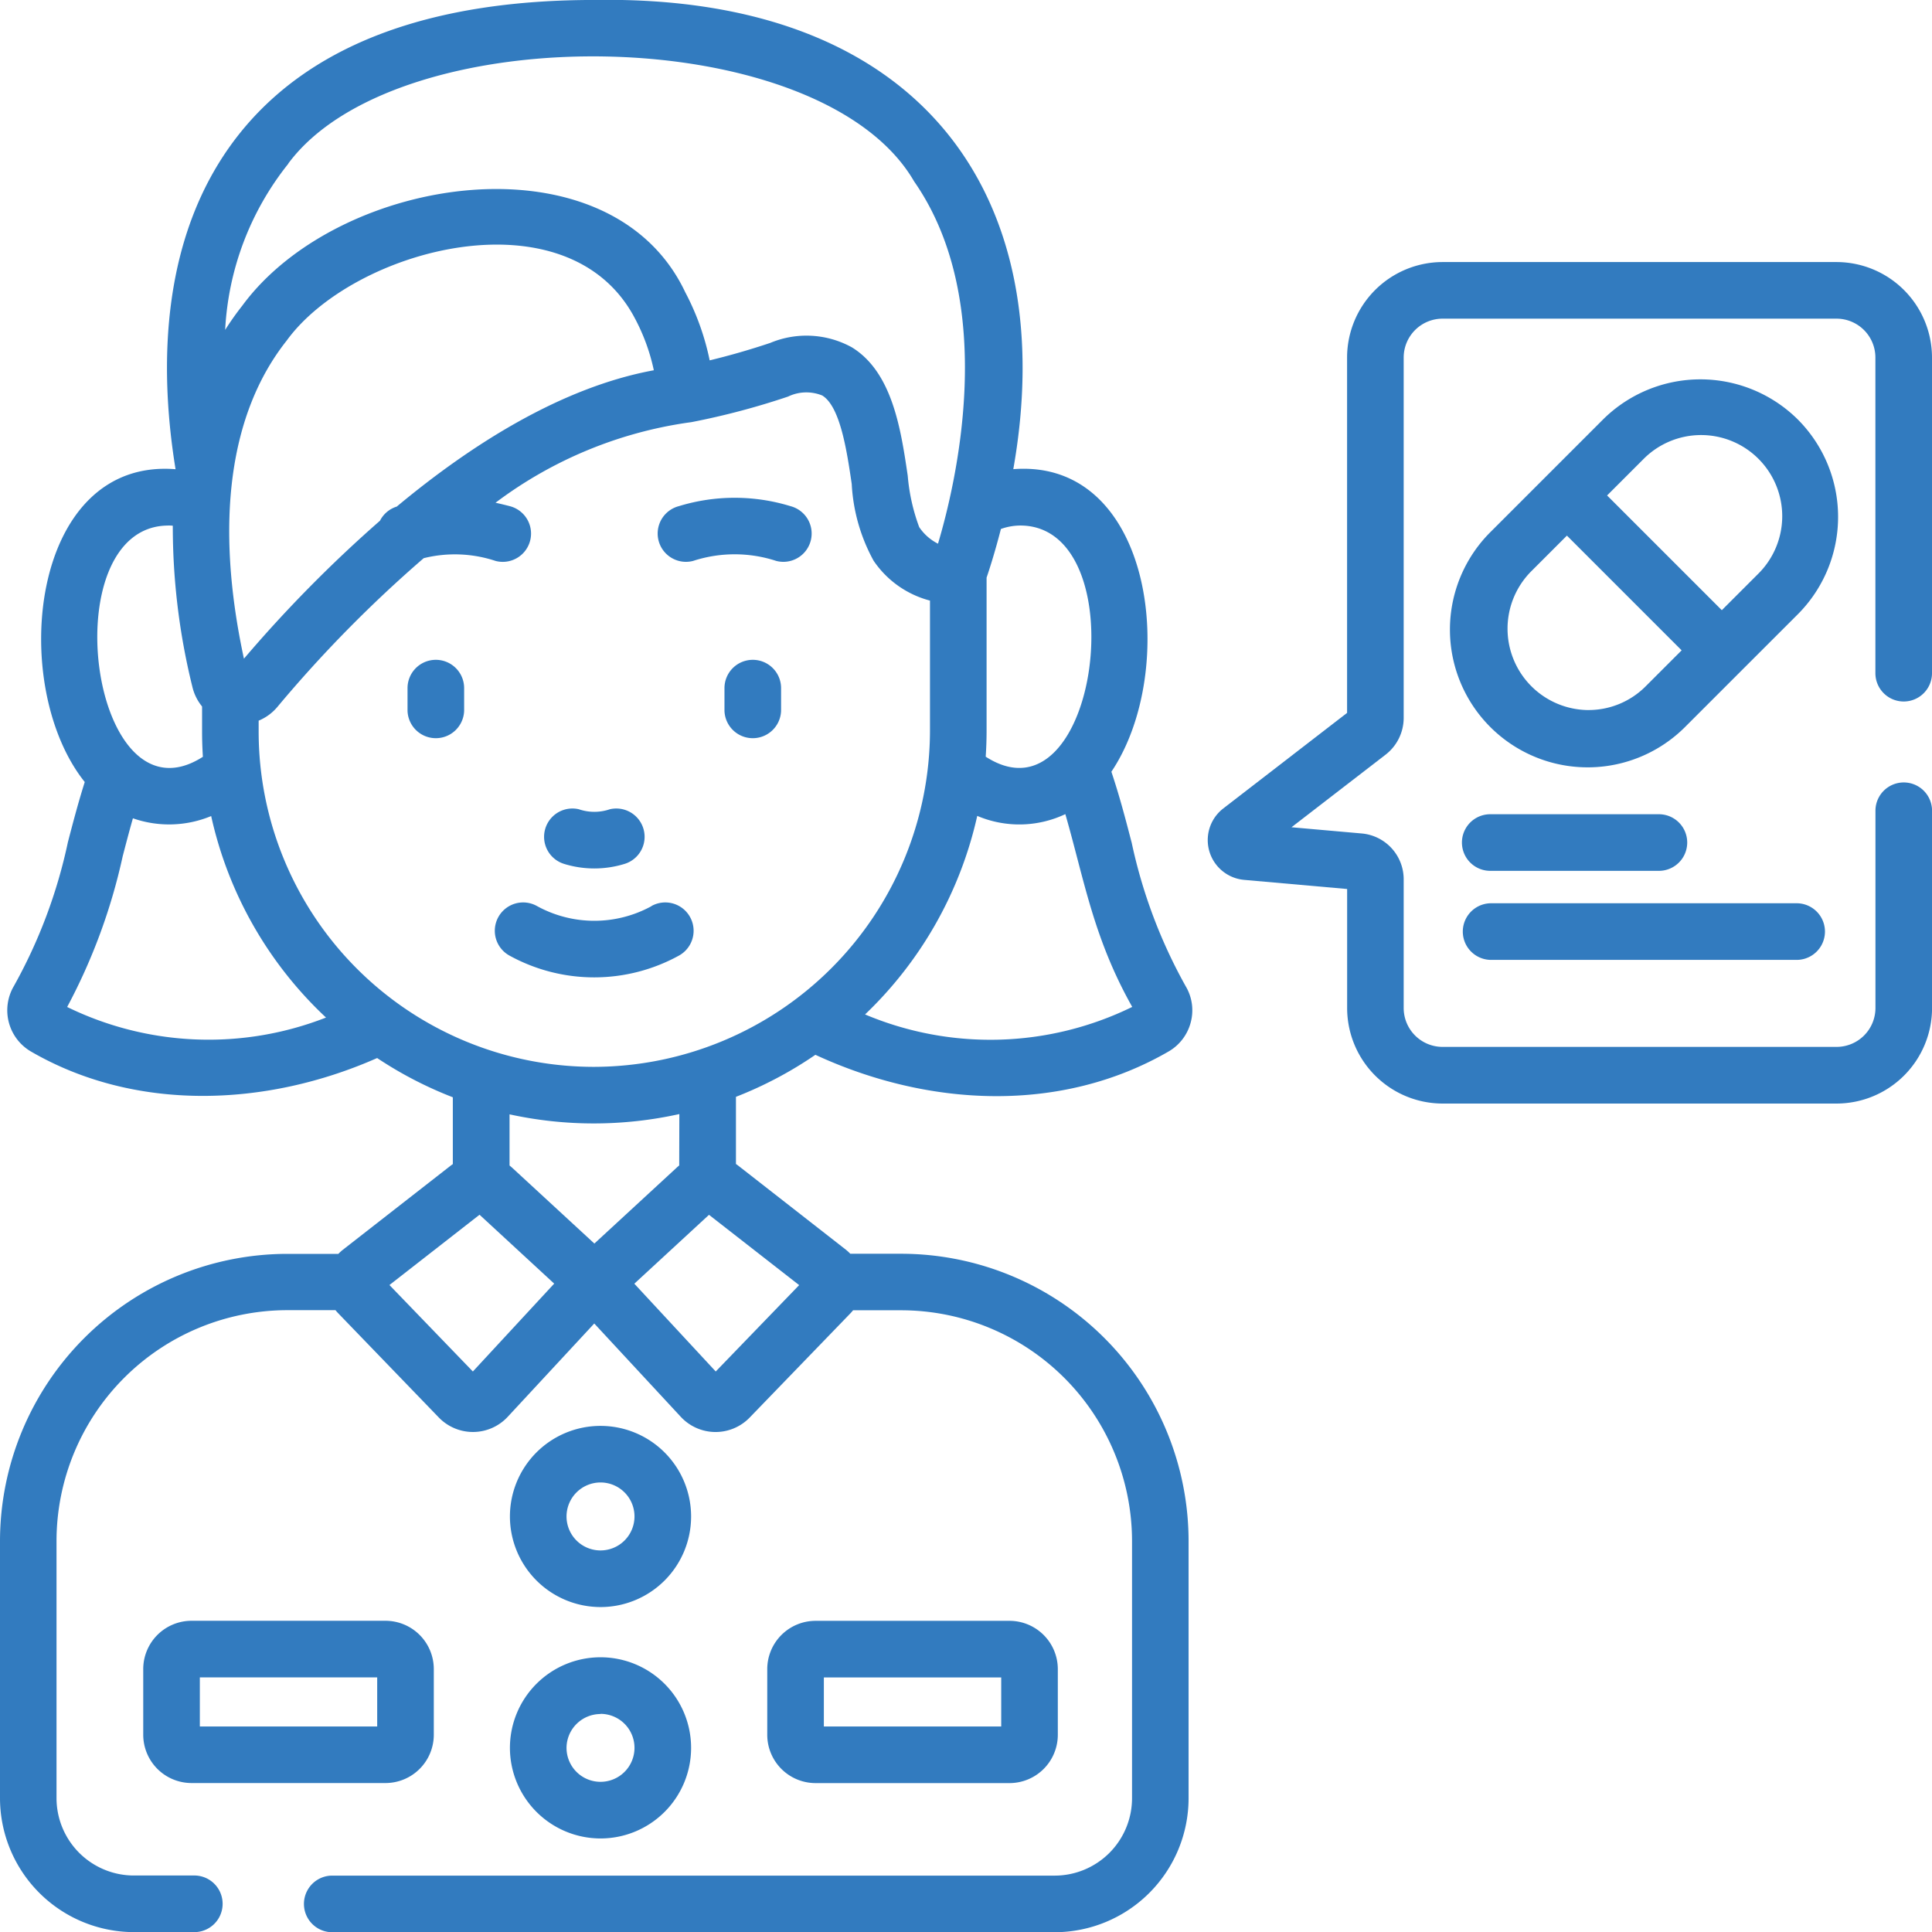 <svg height="69.874" viewBox="0 0 69.869 69.874" width="69.869" xmlns="http://www.w3.org/2000/svg"><g fill="#327bbf"><path d="m397.014 102a5 5 0 0 0 -7.044 0l-2.026 2.026-2.025 2.025a4.981 4.981 0 1 0 7.044 7.044l2.026-2.026 2.027-2.026a4.987 4.987 0 0 0 -.002-7.043zm-7.575 10.509a2.943 2.943 0 0 1 -2.075-5.009l1.3-1.3 4.149 4.149-1.3 1.3a2.915 2.915 0 0 1 -2.074.859zm6.127-4.912-1.3 1.3-4.149-4.149 1.3-1.3a2.934 2.934 0 1 1 4.149 4.149z" transform="translate(-331.998 -86.83)"/><path d="m40.936 30.453c-.214-.825-.436-1.674-.728-2.543 2.455-3.648 1.546-11.336-3.547-10.942 1.739-9.813-3.261-17.168-15.152-16.968-5.8 0-10.044 1.542-12.626 4.584-3.143 3.708-3.107 8.774-2.518 12.386-5.272-.424-6.074 7.823-3.284 11.312-.234.739-.425 1.466-.609 2.172a18.56 18.56 0 0 1 -1.957 5.212 1.726 1.726 0 0 0 .617 2.36c3.754 2.179 8.476 2.027 12.523.238a14.14 14.14 0 0 0 2.737 1.419v2.417c-.023.016-.047.032-.069.049l-3.908 3.049a1.543 1.543 0 0 0 -.162.148h-1.845a10.4 10.4 0 0 0 -10.392 10.388v9.3a4.85 4.85 0 0 0 4.844 4.84h2.215a1.024 1.024 0 0 0 0-2.047h-2.215a2.8 2.8 0 0 1 -2.8-2.8v-9.3a8.355 8.355 0 0 1 8.345-8.345h1.744c.031.039.064.077.1.114l3.636 3.767a1.716 1.716 0 0 0 2.493-.025l3.129-3.374 3.129 3.375a1.716 1.716 0 0 0 2.493.025l3.638-3.764c.035-.036.068-.075.1-.114h1.743a8.355 8.355 0 0 1 8.345 8.345v9.3a2.8 2.8 0 0 1 -2.8 2.8h-26.155a1.024 1.024 0 0 0 0 2.047h26.158a4.85 4.85 0 0 0 4.842-4.848v-9.3a10.4 10.4 0 0 0 -10.39-10.388h-1.844a1.538 1.538 0 0 0 -.161-.148l-3.905-3.049c-.023-.018-.046-.033-.069-.049v-2.429a14.191 14.191 0 0 0 2.873-1.52c4.126 1.91 8.913 2.117 12.776-.122a1.716 1.716 0 0 0 .8-1.059 1.7 1.7 0 0 0 -.185-1.3 18.556 18.556 0 0 1 -1.957-5.212zm-4.008-11.447c4.214.031 2.814 10.988-1.265 8.36.021-.313.032-.628.032-.946v-5.53c.1-.293.3-.911.518-1.759a2.128 2.128 0 0 1 .715-.125zm-15.444 19.577a12.128 12.128 0 0 1 -12.114-12.114v-.406a1.763 1.763 0 0 0 .68-.5 46.571 46.571 0 0 1 5.289-5.376 4.672 4.672 0 0 1 2.6.1 1.023 1.023 0 1 0 .517-1.98c-.181-.047-.354-.089-.52-.125a15.174 15.174 0 0 1 6.978-2.9l.045-.006.059-.008a27.065 27.065 0 0 0 3.5-.926 1.521 1.521 0 0 1 1.234-.038c.653.4.892 2.016 1.066 3.2a6.455 6.455 0 0 0 .79 2.773 3.543 3.543 0 0 0 2.04 1.444v4.699a12.178 12.178 0 0 1 -12.164 12.163zm-7.126-20.26a1.019 1.019 0 0 0 -.6.509 48.029 48.029 0 0 0 -4.92 4.99c-1.061-4.914-.531-8.883 1.543-11.5 2.414-3.33 10.147-5.4 12.58-.837a7.13 7.13 0 0 1 .7 1.906c-3.334.614-6.591 2.676-9.306 4.938zm-3.915-12.41c3.967-5.349 19.257-5.181 22.632.65 3.078 4.418 1.5 10.966.863 13.1a1.78 1.78 0 0 1 -.68-.6 7 7 0 0 1 -.415-1.86c-.246-1.666-.553-3.74-2.02-4.641a3.4 3.4 0 0 0 -2.954-.159c-.742.248-1.474.458-2.188.63a9.256 9.256 0 0 0 -.882-2.46c-2.714-5.752-12.519-4.282-16.019.48a10.274 10.274 0 0 0 -.621.878 10.484 10.484 0 0 1 2.285-6.011zm-4.353 13.093c.058 0 .117 0 .175.008a24.144 24.144 0 0 0 .708 5.825 1.768 1.768 0 0 0 .351.712v.919c0 .3.011.6.029.9-4.078 2.616-5.475-8.331-1.263-8.363zm-3.644 17.409a21.084 21.084 0 0 0 2.007-5.447c.122-.469.241-.923.37-1.374a3.972 3.972 0 0 0 2.83-.081 14.161 14.161 0 0 0 4.153 7.287 11.653 11.653 0 0 1 -9.36-.382zm14.671 13.185-3.017-3.127 3.258-2.542 2.7 2.491zm11.8-3.124-3.017 3.124-2.944-3.175 2.7-2.491zm-4.338-4.326c-.035.027-.069.056-.1.086l-2.968 2.737-2.968-2.737c-.033-.031-.068-.059-.1-.086v-1.85a14.278 14.278 0 0 0 6.141-.01zm6.721-5.463a14.211 14.211 0 0 0 4.057-7.18 3.893 3.893 0 0 0 3.186-.064c.691 2.4 1.015 4.478 2.419 6.972a11.662 11.662 0 0 1 -9.662.272z" transform="translate(-.016 -.001)"/><path d="m144.779 216.239a3.714 3.714 0 0 0 2.155 0 1.024 1.024 0 0 0 -.517-1.981 1.73 1.73 0 0 1 -1.12 0 1.024 1.024 0 0 0 -.517 1.981z" transform="translate(-124.363 -184.992)"/><path d="m179.112 132.227a6.882 6.882 0 0 0 -4.04 0 1.023 1.023 0 1 0 .517 1.98 4.838 4.838 0 0 1 3.005 0 1.023 1.023 0 0 0 .517-1.98z" transform="translate(-150.523 -113.922)"/><path d="m136.835 239.294a4.3 4.3 0 0 1 -4.149 0 1.024 1.024 0 1 0 -1 1.789 6.357 6.357 0 0 0 6.14 0 1.024 1.024 0 0 0 -1-1.789z" transform="translate(-113.267 -206.528)"/><path d="m109.038 174.864a1.023 1.023 0 0 0 -1.023 1.023v.819a1.024 1.024 0 0 0 2.047 0v-.819a1.023 1.023 0 0 0 -1.024-1.023z" transform="translate(-93.277 -151.002)"/><path d="m193.038 174.864a1.023 1.023 0 0 0 -1.024 1.023v.819a1.024 1.024 0 0 0 2.047 0v-.819a1.023 1.023 0 0 0 -1.023-1.023z" transform="translate(-165.814 -151.002)"/><path d="m345.215 85.349a1.023 1.023 0 0 0 1.023-1.023v-11.416a3.457 3.457 0 0 0 -3.453-3.453h-14.247a3.457 3.457 0 0 0 -3.453 3.453v12.851l-4.485 3.462a1.445 1.445 0 0 0 .753 2.576l3.734.331v4.306a3.457 3.457 0 0 0 3.453 3.453h14.247a3.457 3.457 0 0 0 3.453-3.453v-7.136a1.023 1.023 0 0 0 -2.047 0v7.134a1.407 1.407 0 0 1 -1.406 1.406h-14.249a1.407 1.407 0 0 1 -1.406-1.406v-4.647a1.664 1.664 0 0 0 -1.525-1.666l-2.532-.224 3.406-2.628a1.683 1.683 0 0 0 .651-1.324v-13.035a1.407 1.407 0 0 1 1.406-1.406h14.247a1.407 1.407 0 0 1 1.406 1.406v11.415a1.024 1.024 0 0 0 1.024 1.024z" transform="translate(-276.369 -59.98)"/><path d="m138.428 384.56a3.276 3.276 0 1 0 -3.276-3.276 3.28 3.28 0 0 0 3.276 3.276zm0-4.506a1.229 1.229 0 1 1 -1.229 1.229 1.231 1.231 0 0 1 1.229-1.229z" transform="translate(-116.711 -326.442)"/><path d="m138.428 445.9a3.276 3.276 0 1 0 -3.276-3.276 3.28 3.28 0 0 0 3.276 3.276zm0-4.506a1.229 1.229 0 1 1 -1.229 1.229 1.231 1.231 0 0 1 1.229-1.223z" transform="translate(-116.711 -379.414)"/><path d="m388.506 217.834h6.1a1.023 1.023 0 0 0 0-2.047h-6.1a1.023 1.023 0 0 0 0 2.047z" transform="translate(-334.613 -186.341)"/><path d="m388.506 241.429h11.113a1.024 1.024 0 0 0 0-2.047h-11.113a1.024 1.024 0 0 0 0 2.047z" transform="translate(-334.613 -206.716)"/><path d="m48.481 433.653v-2.376a1.748 1.748 0 0 0 -1.746-1.746h-7.016a1.748 1.748 0 0 0 -1.746 1.746v2.376a1.748 1.748 0 0 0 1.746 1.746h7.016a1.748 1.748 0 0 0 1.746-1.746zm-2.047-.3h-6.414v-1.774h6.414z" transform="translate(-32.793 -370.917)"/><path d="m212.11 435.4a1.748 1.748 0 0 0 1.746-1.746v-2.376a1.748 1.748 0 0 0 -1.746-1.746h-7.016a1.748 1.748 0 0 0 -1.746 1.746v2.376a1.748 1.748 0 0 0 1.746 1.746zm-6.715-3.821h6.414v1.774h-6.414z" transform="translate(-175.601 -370.916)"/></g></svg>
